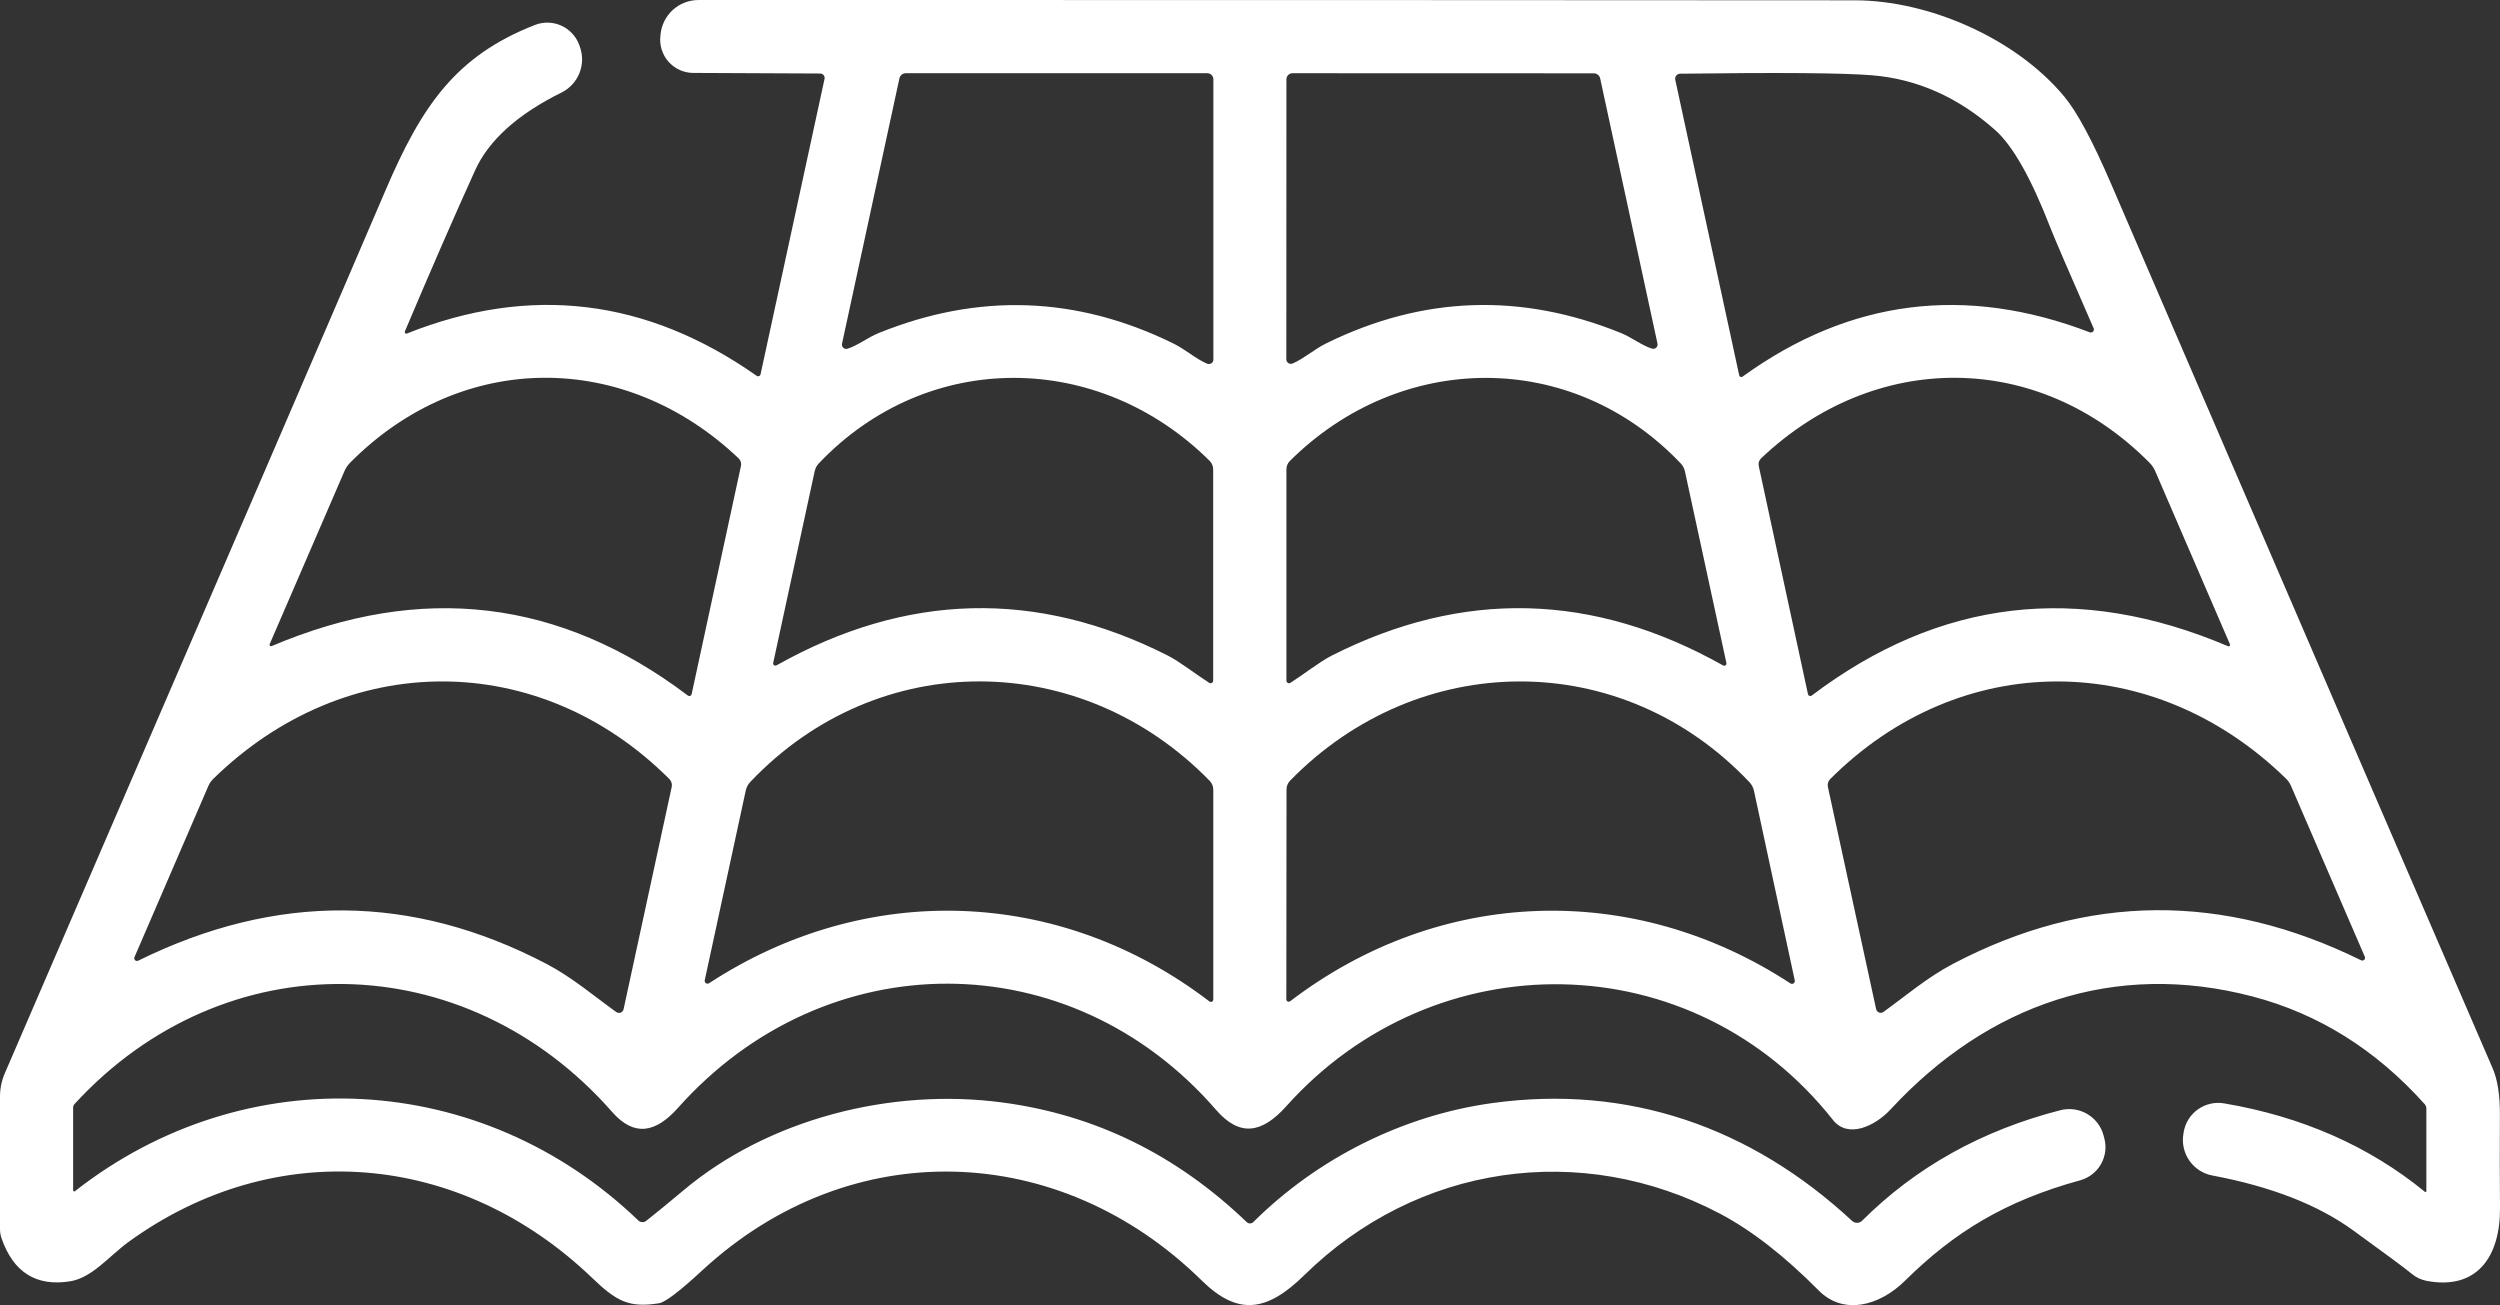 <svg width="272" height="142" viewBox="0 0 272 142" fill="none" xmlns="http://www.w3.org/2000/svg">
<rect x="0" y="0" width="272" height="142" fill="#333333" stroke="none"/>
<path d="M44.048 36.063C44.034 36.095 44.031 36.129 44.037 36.163C44.044 36.196 44.06 36.226 44.084 36.25C44.108 36.274 44.138 36.291 44.172 36.297C44.205 36.303 44.24 36.3 44.271 36.286C57.678 30.949 70.36 32.481 82.316 40.884C82.353 40.912 82.397 40.93 82.444 40.936C82.49 40.942 82.537 40.937 82.581 40.92C82.624 40.903 82.663 40.875 82.692 40.839C82.722 40.803 82.743 40.76 82.751 40.715L89.71 8.582C89.726 8.512 89.726 8.44 89.709 8.37C89.692 8.3 89.66 8.234 89.614 8.178C89.568 8.122 89.51 8.077 89.444 8.046C89.378 8.015 89.305 7.998 89.232 7.998L75.421 7.934C74.913 7.932 74.412 7.822 73.949 7.612C73.486 7.402 73.073 7.097 72.736 6.716C72.4 6.336 72.147 5.888 71.994 5.403C71.841 4.917 71.793 4.405 71.851 3.899L71.872 3.719C71.975 2.702 72.452 1.759 73.211 1.072C73.971 0.386 74.959 0.005 75.984 0.002C123.856 -0.005 165.807 0.006 201.837 0.034C209.721 0.045 219.218 4.059 224.573 10.483C225.961 12.132 227.668 15.311 229.694 20.018C253.761 75.859 267.597 107.931 271.202 116.235C271.741 117.481 272.003 119.177 271.989 121.322C271.967 124.798 271.971 128.153 271.999 131.388C272.052 136.719 269.492 140.414 263.989 139.352C263.403 139.234 262.859 138.975 262.406 138.599C261.804 138.089 259.675 136.51 256.021 133.863C252.203 131.087 247.1 129.098 240.711 127.895C239.694 127.706 238.792 127.124 238.201 126.273C237.61 125.422 237.378 124.372 237.556 123.35L237.588 123.148C237.762 122.155 238.322 121.271 239.146 120.69C239.971 120.109 240.992 119.878 241.986 120.047C250.457 121.485 257.738 124.691 263.829 129.668C263.843 129.68 263.859 129.688 263.876 129.691C263.894 129.694 263.912 129.692 263.929 129.686C263.945 129.679 263.96 129.668 263.97 129.654C263.981 129.639 263.987 129.622 263.989 129.604V120.6C263.989 120.423 263.92 120.252 263.797 120.122C258.478 114.189 252.228 110.285 245.046 108.409C230.098 104.491 216.307 109.227 205.683 120.716C204.005 122.522 201.062 123.913 199.436 121.863C184.201 102.58 156.132 102.25 139.92 120.387C137.285 123.318 134.873 123.711 132.313 120.759C116.451 102.452 89.817 102.516 73.774 120.525C71.331 123.265 69.004 123.711 66.603 120.982C50.613 102.771 24.393 102.357 8.106 120.122C8.01 120.231 7.957 120.367 7.957 120.504V129.509C7.956 129.531 7.962 129.554 7.973 129.573C7.985 129.593 8.002 129.609 8.022 129.619C8.042 129.629 8.065 129.633 8.087 129.63C8.11 129.628 8.131 129.619 8.149 129.604C26.784 114.993 52.441 116.426 69.45 132.79C69.563 132.898 69.711 132.962 69.867 132.97C70.023 132.978 70.177 132.929 70.3 132.833C71.469 131.912 72.814 130.811 74.337 129.53C83.527 121.8 96.85 118.317 109.078 119.952C119.143 121.29 128 125.629 135.649 132.971C135.746 133.062 135.874 133.112 136.007 133.11C136.14 133.108 136.267 133.054 136.361 132.96C143.352 126.015 152.626 121.364 162.347 120.016C177.115 117.977 190.459 122.585 201.508 132.833C201.657 132.972 201.855 133.047 202.06 133.043C202.264 133.04 202.458 132.956 202.602 132.811C208.439 126.992 215.628 122.985 224.169 120.791C225.157 120.537 226.205 120.683 227.084 121.196C227.964 121.709 228.604 122.548 228.865 123.53L228.95 123.849C229.204 124.802 229.071 125.817 228.579 126.672C228.088 127.528 227.278 128.154 226.326 128.415C218.145 130.666 212.61 134.064 207.266 139.342C204.472 142.103 200.563 143.122 197.875 140.404C194.135 136.63 190.54 133.838 187.091 132.025C172.037 124.114 154.209 126.652 141.907 138.737C137.806 142.761 134.661 143.165 130.751 139.321C115.24 124.083 92.515 123.35 76.43 138.195C73.951 140.489 72.375 141.689 71.702 141.795C68.409 142.326 67.049 141.551 64.435 139.045C50.061 125.251 29.939 123.562 13.992 135.116C11.878 136.655 10.029 139.023 7.628 139.406C3.945 139.993 1.459 138.436 0.17 134.733C0.057 134.41 2.85426e-06 134.069 1.4532e-08 133.724V119.304C-5.85792e-05 118.435 0.177 117.576 0.521 116.777C24.12 62.126 37.918 30.128 41.912 20.783C45.886 11.481 49.593 6.087 58.188 2.721C58.648 2.539 59.14 2.451 59.634 2.463C60.128 2.475 60.615 2.585 61.066 2.788C61.516 2.991 61.922 3.282 62.258 3.645C62.594 4.007 62.854 4.433 63.022 4.897L63.086 5.078C63.427 6.01 63.412 7.034 63.043 7.955C62.675 8.877 61.979 9.629 61.089 10.069C56.315 12.433 53.184 15.251 51.697 18.521C49.431 23.512 46.881 29.36 44.048 36.063ZM92.196 37.943C93.216 37.656 94.417 36.711 95.607 36.233C106.472 31.837 117.149 32.212 127.638 37.359C128.966 38.007 130.093 39.037 131.325 39.568C131.401 39.599 131.483 39.612 131.565 39.605C131.647 39.598 131.725 39.571 131.794 39.527C131.862 39.483 131.918 39.423 131.957 39.352C131.995 39.281 132.016 39.202 132.016 39.122V8.625C132.016 8.45 131.946 8.283 131.823 8.159C131.699 8.036 131.532 7.966 131.357 7.966H98.549C98.388 7.967 98.231 8.022 98.105 8.122C97.98 8.223 97.893 8.363 97.859 8.518L91.612 37.391C91.594 37.47 91.597 37.552 91.621 37.63C91.644 37.708 91.688 37.778 91.747 37.833C91.806 37.889 91.878 37.928 91.957 37.948C92.036 37.967 92.118 37.965 92.196 37.943ZM179.75 37.932C179.828 37.955 179.91 37.956 179.989 37.937C180.068 37.918 180.14 37.878 180.199 37.823C180.258 37.767 180.302 37.697 180.325 37.619C180.349 37.542 180.352 37.459 180.334 37.38L174.098 8.529C174.064 8.373 173.977 8.233 173.851 8.133C173.726 8.033 173.569 7.978 173.407 7.977L140.621 7.966C140.535 7.966 140.449 7.983 140.369 8.016C140.289 8.049 140.217 8.098 140.155 8.159C140.094 8.22 140.046 8.293 140.013 8.373C139.979 8.453 139.962 8.538 139.962 8.625L139.952 39.1C139.952 39.181 139.972 39.26 140.011 39.331C140.049 39.401 140.105 39.462 140.174 39.506C140.242 39.55 140.321 39.577 140.402 39.584C140.484 39.591 140.567 39.578 140.642 39.547C141.875 39.016 143.001 37.986 144.329 37.338C154.811 32.198 165.482 31.827 176.339 36.223C177.529 36.701 178.73 37.646 179.75 37.932ZM227.792 35.724C225.072 29.508 223.511 25.88 223.107 24.84C221.018 19.438 219.013 15.881 217.094 14.168C213.057 10.578 208.577 8.586 203.654 8.189C200.566 7.934 193.614 7.878 182.799 8.019C182.717 8.021 182.637 8.04 182.564 8.076C182.49 8.112 182.426 8.163 182.375 8.226C182.324 8.289 182.288 8.362 182.27 8.44C182.251 8.518 182.25 8.599 182.268 8.678L189.227 40.842C189.235 40.879 189.253 40.913 189.278 40.942C189.303 40.971 189.335 40.993 189.371 41.007C189.406 41.02 189.445 41.025 189.482 41.02C189.52 41.016 189.556 41.002 189.588 40.98C201.218 32.57 213.814 30.963 227.378 36.159C227.438 36.18 227.503 36.184 227.564 36.169C227.626 36.154 227.682 36.122 227.726 36.076C227.77 36.029 227.799 35.972 227.811 35.909C227.823 35.847 227.816 35.782 227.792 35.724ZM29.333 70.097C29.322 70.126 29.32 70.158 29.327 70.188C29.334 70.219 29.35 70.246 29.373 70.268C29.395 70.289 29.424 70.304 29.455 70.309C29.485 70.314 29.517 70.311 29.546 70.299C45.843 63.375 60.94 65.166 74.836 75.672C74.873 75.698 74.915 75.716 74.959 75.722C75.003 75.729 75.048 75.725 75.089 75.71C75.131 75.695 75.167 75.67 75.195 75.637C75.224 75.605 75.243 75.565 75.251 75.523L80.616 50.696C80.649 50.55 80.644 50.399 80.601 50.255C80.558 50.112 80.479 49.982 80.372 49.879C68.016 38.124 50.263 38.081 38.109 50.325C37.835 50.598 37.619 50.919 37.471 51.27L29.333 70.097ZM84.122 72.135C84.114 72.181 84.119 72.228 84.137 72.271C84.154 72.314 84.184 72.351 84.222 72.377C84.26 72.404 84.304 72.42 84.35 72.422C84.397 72.424 84.443 72.413 84.483 72.39C98.606 64.462 112.8 64.108 127.065 71.329C128.361 71.987 130.231 73.452 131.559 74.291C131.6 74.32 131.649 74.337 131.7 74.339C131.75 74.341 131.801 74.329 131.846 74.304C131.891 74.279 131.928 74.242 131.954 74.196C131.981 74.151 131.994 74.099 131.994 74.047V51.068C131.994 50.721 131.86 50.393 131.622 50.155C119.596 38.187 100.961 37.922 89.083 50.42C88.861 50.657 88.707 50.95 88.637 51.27L84.122 72.135ZM187.835 72.146L183.32 51.28C183.25 50.961 183.096 50.667 182.873 50.431C170.996 37.922 152.361 38.187 140.334 50.155C140.096 50.393 139.963 50.721 139.962 51.068V74.047C139.962 74.099 139.976 74.151 140.002 74.196C140.029 74.242 140.066 74.279 140.111 74.304C140.156 74.329 140.206 74.341 140.257 74.339C140.308 74.337 140.356 74.32 140.398 74.291C141.726 73.452 143.596 71.987 144.892 71.329C159.157 64.108 173.351 64.465 187.474 72.401C187.514 72.424 187.56 72.435 187.606 72.433C187.652 72.43 187.697 72.415 187.735 72.388C187.773 72.361 187.802 72.325 187.82 72.282C187.838 72.239 187.843 72.192 187.835 72.146ZM242.623 70.107L234.496 51.28C234.349 50.929 234.132 50.608 233.859 50.335C221.705 38.081 203.952 38.124 191.596 49.879C191.488 49.982 191.409 50.112 191.366 50.255C191.324 50.399 191.318 50.55 191.351 50.696L196.706 75.523C196.714 75.565 196.733 75.605 196.761 75.637C196.79 75.67 196.826 75.695 196.867 75.71C196.909 75.725 196.954 75.729 196.998 75.722C197.042 75.716 197.084 75.698 197.12 75.672C211.017 65.166 226.114 63.379 242.411 70.309C242.44 70.322 242.471 70.325 242.502 70.32C242.533 70.314 242.561 70.3 242.584 70.278C242.606 70.257 242.622 70.229 242.629 70.199C242.636 70.168 242.634 70.137 242.623 70.107ZM15.033 104.523C30.056 97.118 44.859 97.231 59.442 104.863C62.268 106.339 64.712 108.441 67.049 110.108C67.118 110.158 67.198 110.189 67.282 110.2C67.366 110.211 67.452 110.201 67.531 110.17C67.61 110.139 67.68 110.09 67.735 110.025C67.79 109.961 67.828 109.883 67.846 109.8L73.084 85.611C73.116 85.461 73.11 85.304 73.065 85.156C73.021 85.007 72.939 84.872 72.829 84.761C58.666 70.606 37.663 70.606 23.214 84.729C22.989 84.947 22.809 85.203 22.683 85.483L14.629 104.141C14.606 104.196 14.601 104.258 14.613 104.317C14.626 104.376 14.656 104.429 14.699 104.471C14.743 104.512 14.799 104.539 14.858 104.549C14.918 104.558 14.979 104.549 15.033 104.523ZM76.674 106.657C76.663 106.716 76.669 106.777 76.692 106.833C76.715 106.889 76.754 106.936 76.803 106.97C76.853 107.004 76.912 107.023 76.972 107.024C77.032 107.025 77.091 107.008 77.142 106.976C94.204 95.837 115.261 96.484 131.58 108.951C131.62 108.981 131.667 109 131.717 109.006C131.767 109.011 131.817 109.003 131.862 108.982C131.906 108.961 131.943 108.928 131.969 108.886C131.994 108.845 132.007 108.798 132.005 108.749V85.908C132.005 85.56 131.868 85.222 131.622 84.963C117.694 70.649 95.585 70.373 81.636 85.069C81.386 85.333 81.213 85.66 81.137 86.014L76.674 106.657ZM195.272 106.678L190.831 86.035C190.754 85.681 190.582 85.354 190.331 85.091C176.393 70.383 154.294 70.649 140.356 84.942C140.11 85.201 139.973 85.539 139.973 85.887L139.952 108.728C139.95 108.776 139.963 108.824 139.988 108.865C140.013 108.906 140.05 108.939 140.095 108.961C140.139 108.982 140.19 108.99 140.239 108.985C140.289 108.979 140.337 108.96 140.377 108.93C156.706 96.474 177.763 95.847 194.804 106.997C194.855 107.029 194.914 107.046 194.974 107.045C195.034 107.044 195.093 107.025 195.143 106.991C195.192 106.957 195.231 106.91 195.254 106.854C195.277 106.799 195.283 106.737 195.272 106.678ZM256.892 104.48C256.946 104.507 257.007 104.516 257.067 104.506C257.126 104.497 257.182 104.47 257.225 104.428C257.269 104.387 257.299 104.333 257.312 104.274C257.324 104.215 257.319 104.154 257.295 104.098L249.242 85.462C249.116 85.181 248.936 84.925 248.711 84.708C234.262 70.606 213.269 70.617 199.128 84.761C199.017 84.872 198.936 85.007 198.891 85.156C198.847 85.304 198.841 85.461 198.873 85.611L204.122 109.79C204.139 109.873 204.177 109.95 204.232 110.014C204.287 110.079 204.357 110.129 204.437 110.159C204.516 110.19 204.601 110.2 204.685 110.19C204.769 110.179 204.85 110.147 204.918 110.098C207.245 108.431 209.689 106.328 212.515 104.852C227.084 97.214 241.876 97.09 256.892 104.48Z" fill="white"/>
</svg>
